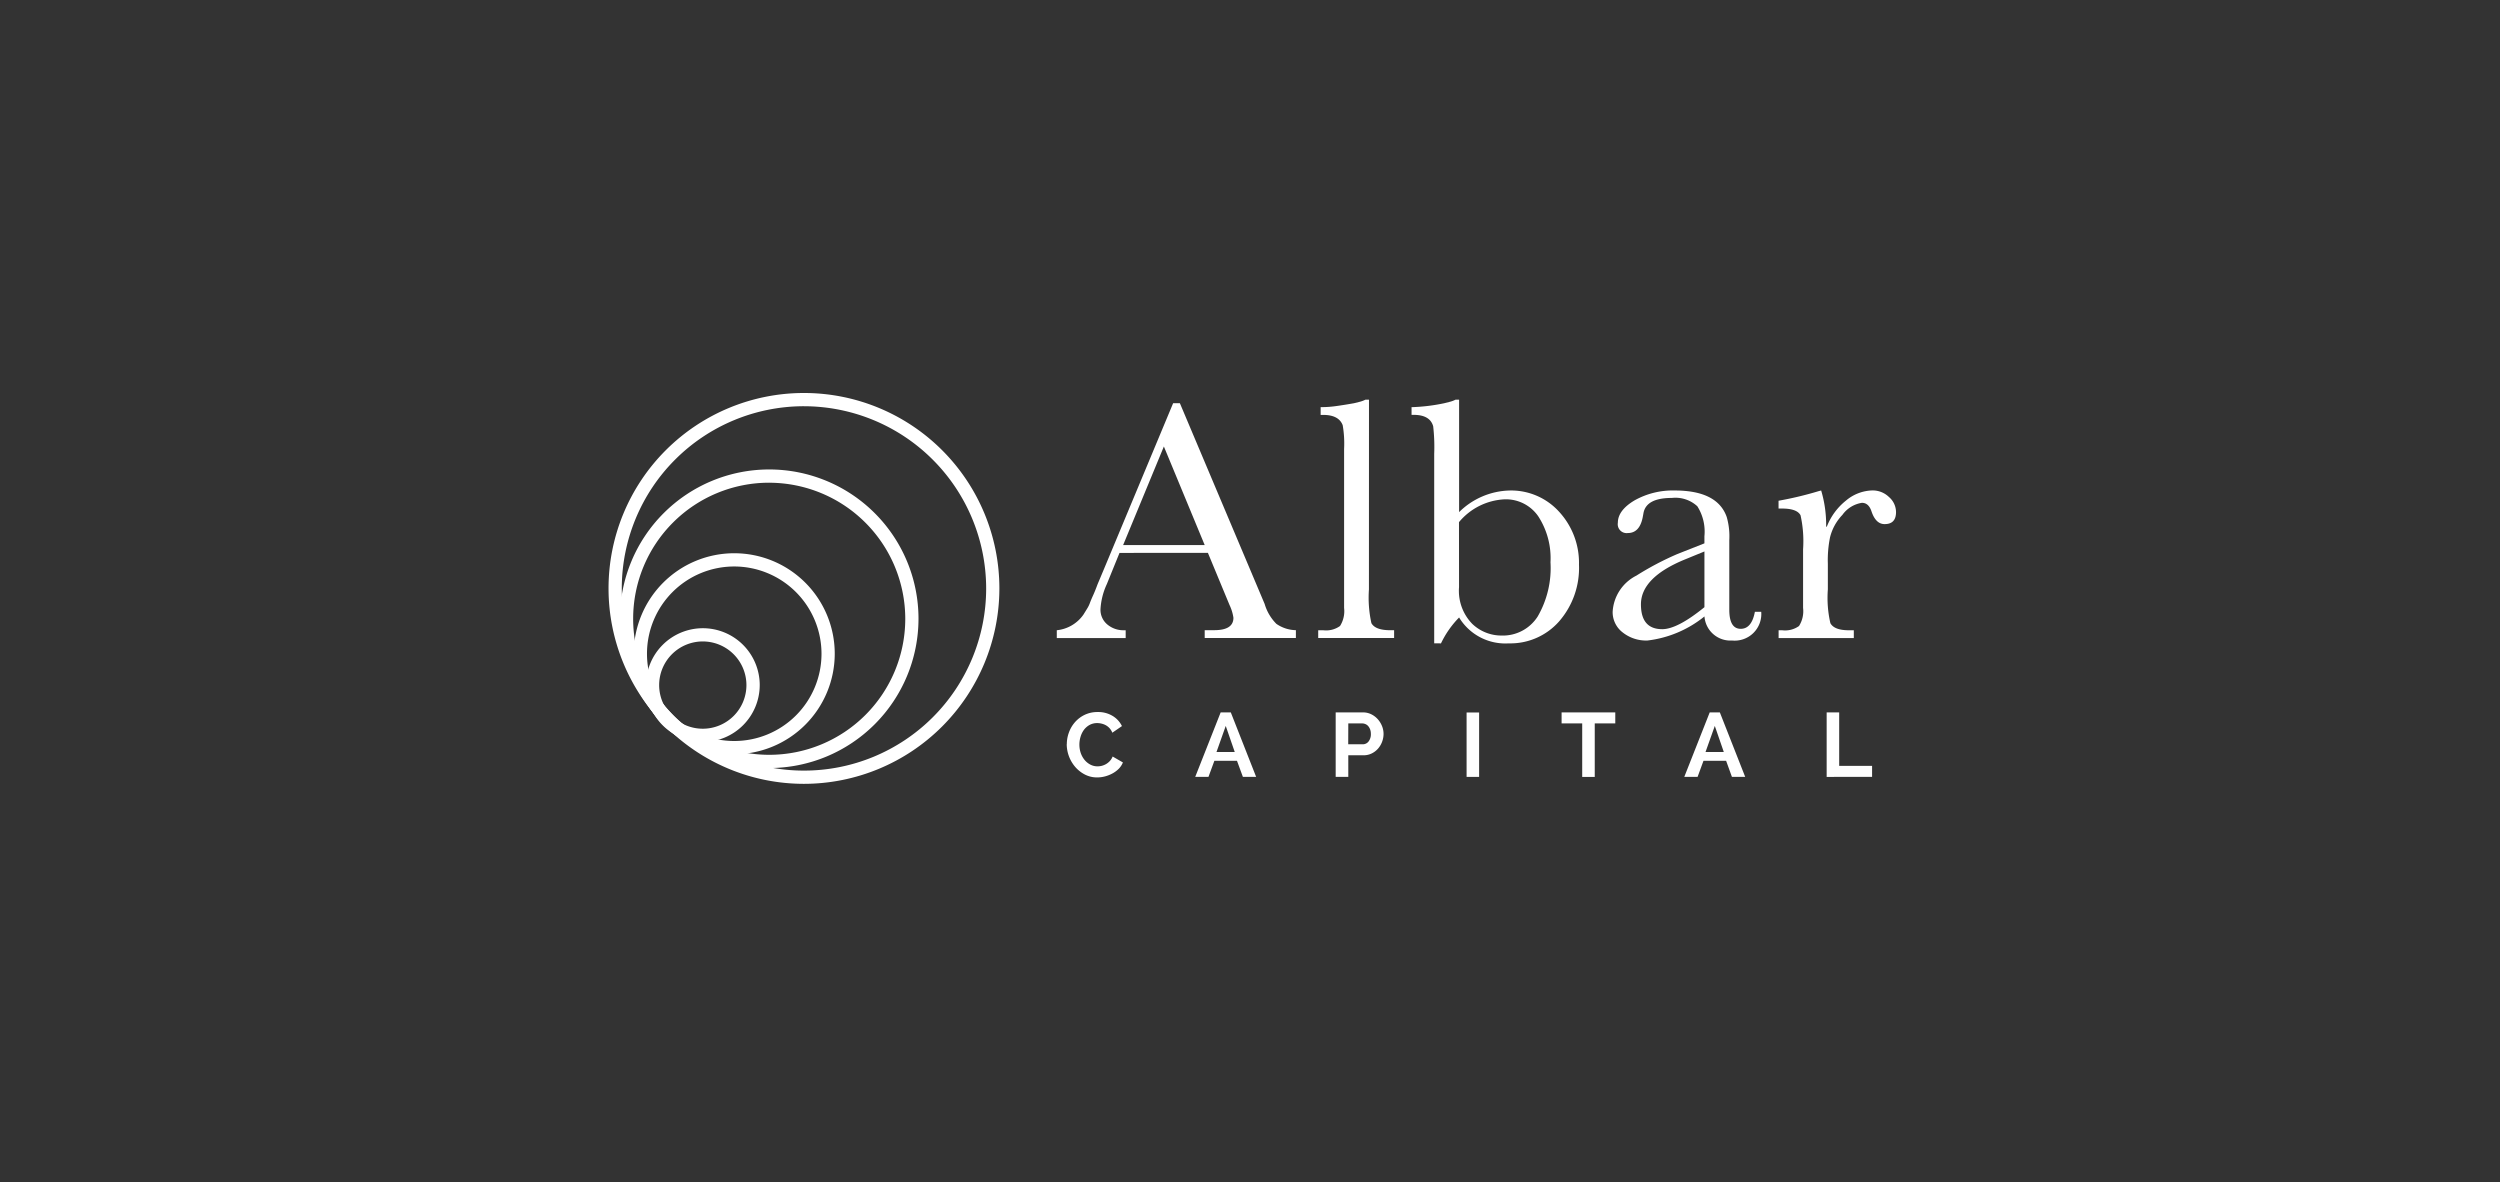 <svg xmlns="http://www.w3.org/2000/svg" xmlns:xlink="http://www.w3.org/1999/xlink" width="197.199" height="93.246" viewBox="0 0 197.199 93.246">
  <rect x="0" y="0" width="197.199" height="93.246" fill="#333333" stroke="none"/>
  <defs>
    <clipPath id="clip-path">
      <rect id="Rectangle_394" data-name="Rectangle 394" width="197.199" height="93.246" transform="translate(1598 365)" fill="none" stroke="#707070" stroke-width="1"/>
    </clipPath>
    <clipPath id="clip-path-2">
      <rect id="Rectangle_148" data-name="Rectangle 148" width="101.557" height="30.83" fill="none"/>
    </clipPath>
  </defs>
  <g id="Albar" transform="translate(-1598 -365)" clip-path="url(#clip-path)">
    <g id="Group_360" data-name="Group 360" transform="translate(1646 396)">
      <g id="Group_359" data-name="Group 359" transform="translate(0 0)" clip-path="url(#clip-path-2)">
        <path id="Path_280" data-name="Path 280" d="M93.2,13.818,92.2,16.281a5.409,5.409,0,0,0-.5,1.986,1.5,1.5,0,0,0,.532,1.19,1.968,1.968,0,0,0,1.343.461h.112v.617H88.253v-.617a2.918,2.918,0,0,0,2.1-1.23c.094-.149.191-.309.294-.476a2.356,2.356,0,0,0,.238-.5c.057-.148.136-.335.238-.559s.219-.513.349-.867q.168-.392.672-1.6L97.43,2.011h.533l6.687,15.836a3.7,3.7,0,0,0,.923,1.566,2.782,2.782,0,0,0,1.54.5v.617H99.92v-.617h.756q1.51,0,1.51-.978a3.512,3.512,0,0,0-.307-1.007l-1.706-4.113Zm3.5-8.394L93.486,13.2H99.92Z" transform="translate(-52.894 -1.205)" fill="#fff"/>
        <path id="Path_281" data-name="Path 281" d="M143.724,16.28a9.325,9.325,0,0,0,.194,2.658c.206.374.7.559,1.483.559h.309v.617h-5.987V19.5h.391a1.888,1.888,0,0,0,1.329-.335,2.181,2.181,0,0,0,.322-1.427V5.2a8.478,8.478,0,0,0-.111-1.875q-.31-.811-1.539-.811h-.2V1.9h.139a8.08,8.08,0,0,0,1.092-.084q.617-.085,1.4-.224L143,1.479a2.217,2.217,0,0,0,.449-.168h.279Z" transform="translate(-83.743 -0.786)" fill="#fff"/>
        <path id="Path_282" data-name="Path 282" d="M159.88,20.533V5.592A14.335,14.335,0,0,0,159.8,3.41c-.167-.6-.681-.9-1.539-.9h-.167V1.9h.11a14.546,14.546,0,0,0,2.464-.307l.448-.113a2.148,2.148,0,0,0,.448-.168h.28v8.87a5.862,5.862,0,0,1,4-1.706,5.107,5.107,0,0,1,3.89,1.678,5.947,5.947,0,0,1,1.567,4.17,6.427,6.427,0,0,1-1.567,4.476,5.125,5.125,0,0,1-3.974,1.735,4.27,4.27,0,0,1-3.916-2.042,7.532,7.532,0,0,0-1.428,2.042Zm1.959-4.431a3.733,3.733,0,0,0,1.038,2.889,3.318,3.318,0,0,0,2.3.926,3.257,3.257,0,0,0,2.865-1.5,7.627,7.627,0,0,0,1.011-4.278,6.059,6.059,0,0,0-.969-3.633,3.1,3.1,0,0,0-2.654-1.333,4.984,4.984,0,0,0-3.595,1.8Z" transform="translate(-94.751 -0.786)" fill="#fff"/>
        <path id="Path_283" data-name="Path 283" d="M209.406,28.759a2.1,2.1,0,0,1-2.295,2.267,2.053,2.053,0,0,1-2.183-1.9,8.775,8.775,0,0,1-4.5,1.9,2.976,2.976,0,0,1-1.958-.644,2.009,2.009,0,0,1-.784-1.623,3.414,3.414,0,0,1,1.874-2.853A23.249,23.249,0,0,1,202.8,24.2l2.125-.839V22.8a3.733,3.733,0,0,0-.559-2.363,2.553,2.553,0,0,0-2.014-.658q-2.044,0-2.24,1.23l-.057.308q-.249,1.232-1.174,1.231a.7.7,0,0,1-.784-.811q0-.98,1.315-1.764a6.163,6.163,0,0,1,3.162-.782q3.384,0,4.113,2.1a5.508,5.508,0,0,1,.2,1.817v5.485c0,1.007.3,1.51.9,1.51q.867,0,1.119-1.344Zm-5.988-4.14q-3.5,1.428-3.5,3.553,0,1.959,1.678,1.959,1.2,0,3.33-1.735V24Z" transform="translate(-118.481 -11.502)" fill="#fff"/>
        <path id="Path_284" data-name="Path 284" d="M233.722,19.191a9.414,9.414,0,0,1,.393,2.853h.055a4.882,4.882,0,0,1,1.511-2.057,3.348,3.348,0,0,1,2.1-.8,1.84,1.84,0,0,1,1.286.516,1.579,1.579,0,0,1,.561,1.19c0,.634-.3.951-.9.951q-.7,0-1.036-1.008c-.148-.447-.4-.671-.754-.671a2.33,2.33,0,0,0-1.54.951,3.9,3.9,0,0,0-.98,1.791,9.07,9.07,0,0,0-.168,2.071V27a8.911,8.911,0,0,0,.2,2.658c.206.374.689.559,1.455.559h.393v.617h-5.932v-.617h.28a1.89,1.89,0,0,0,1.329-.335,2.182,2.182,0,0,0,.321-1.427V23.835a9.417,9.417,0,0,0-.2-2.687q-.281-.531-1.455-.532h-.28V20a27.69,27.69,0,0,0,3.162-.756Z" transform="translate(-138.07 -11.502)" fill="#fff"/>
        <path id="Path_285" data-name="Path 285" d="M90.227,65.347a2.653,2.653,0,0,1,.165-.921,2.536,2.536,0,0,1,.476-.813,2.407,2.407,0,0,1,.762-.58,2.312,2.312,0,0,1,1.032-.223,2.19,2.19,0,0,1,1.179.308,1.907,1.907,0,0,1,.735.8l-.759.523a1.188,1.188,0,0,0-.223-.361,1.168,1.168,0,0,0-.3-.233,1.33,1.33,0,0,0-.335-.125,1.43,1.43,0,0,0-.329-.04,1.234,1.234,0,0,0-.616.151,1.4,1.4,0,0,0-.442.39,1.766,1.766,0,0,0-.263.545,2.122,2.122,0,0,0-.09.606,2.078,2.078,0,0,0,.1.648,1.786,1.786,0,0,0,.295.548,1.475,1.475,0,0,0,.456.38,1.193,1.193,0,0,0,.58.144,1.419,1.419,0,0,0,.337-.042,1.382,1.382,0,0,0,.333-.137,1.3,1.3,0,0,0,.3-.24,1.183,1.183,0,0,0,.222-.356l.809.467a1.5,1.5,0,0,1-.333.506,2.141,2.141,0,0,1-.5.368,2.683,2.683,0,0,1-.589.23,2.469,2.469,0,0,1-.609.078,2.071,2.071,0,0,1-.972-.23,2.553,2.553,0,0,1-.759-.6,2.777,2.777,0,0,1-.669-1.795" transform="translate(-54.077 -37.645)" fill="#fff"/>
        <path id="Path_286" data-name="Path 286" d="M115.5,67.97l2.007-5.087h.8l2,5.087h-1.046l-.466-1.269h-1.784l-.466,1.269Zm2.408-4.02-.73,2.056h1.44Z" transform="translate(-69.222 -37.689)" fill="#fff"/>
        <path id="Path_287" data-name="Path 287" d="M143.162,67.97V62.883h2.157a1.449,1.449,0,0,1,.649.147,1.7,1.7,0,0,1,.512.387,1.845,1.845,0,0,1,.337.544,1.655,1.655,0,0,1,.121.613,1.772,1.772,0,0,1-.115.627,1.743,1.743,0,0,1-.322.541,1.581,1.581,0,0,1-.5.38,1.436,1.436,0,0,1-.644.143h-1.2V67.97Zm.989-2.572H145.3a.567.567,0,0,0,.456-.222.92.92,0,0,0,.181-.6,1,1,0,0,0-.056-.347.9.9,0,0,0-.151-.262.581.581,0,0,0-.219-.16.644.644,0,0,0-.254-.055h-1.1Z" transform="translate(-85.804 -37.689)" fill="#fff"/>
        <rect id="Rectangle_147" data-name="Rectangle 147" width="0.988" height="5.08" transform="translate(67.684 25.201)" fill="#fff"/>
        <path id="Path_288" data-name="Path 288" d="M191.875,63.749h-1.62V67.97h-.989V63.749H187.64v-.866h4.235Z" transform="translate(-112.462 -37.688)" fill="#fff"/>
        <path id="Path_289" data-name="Path 289" d="M211.8,67.97l2.006-5.087h.8l2,5.087h-1.047L215.1,66.7h-1.785l-.465,1.269Zm2.408-4.02-.732,2.056h1.441Z" transform="translate(-126.945 -37.689)" fill="#fff"/>
        <path id="Path_290" data-name="Path 290" d="M239.826,67.97V62.882h.988V67.1h2.595v.867Z" transform="translate(-143.74 -37.688)" fill="#fff"/>
        <path id="Path_291" data-name="Path 291" d="M15.416,30.829A15.415,15.415,0,1,1,30.831,15.414,15.433,15.433,0,0,1,15.416,30.829m0-29.786a14.371,14.371,0,1,0,14.372,14.37A14.387,14.387,0,0,0,15.416,1.044" transform="translate(0 0)" fill="#fff"/>
        <path id="Path_292" data-name="Path 292" d="M14.017,38.605A11.776,11.776,0,1,1,25.793,26.83,11.79,11.79,0,0,1,14.017,38.605m0-22.508A10.732,10.732,0,1,0,24.749,26.83,10.745,10.745,0,0,0,14.017,16.1" transform="translate(-1.342 -9.022)" fill="#fff"/>
        <path id="Path_293" data-name="Path 293" d="M12.889,47.4a7.927,7.927,0,1,1,7.928-7.927A7.937,7.937,0,0,1,12.889,47.4m0-14.81a6.883,6.883,0,1,0,6.884,6.883,6.891,6.891,0,0,0-6.884-6.883" transform="translate(-2.973 -18.906)" fill="#fff"/>
        <path id="Path_294" data-name="Path 294" d="M11.864,55.279a4.485,4.485,0,1,1,4.485-4.485,4.491,4.491,0,0,1-4.485,4.485m0-7.927A3.442,3.442,0,1,0,15.3,50.794a3.446,3.446,0,0,0-3.441-3.442" transform="translate(-4.422 -27.755)" fill="#fff"/>
      </g>
    </g>
  </g>
</svg>
